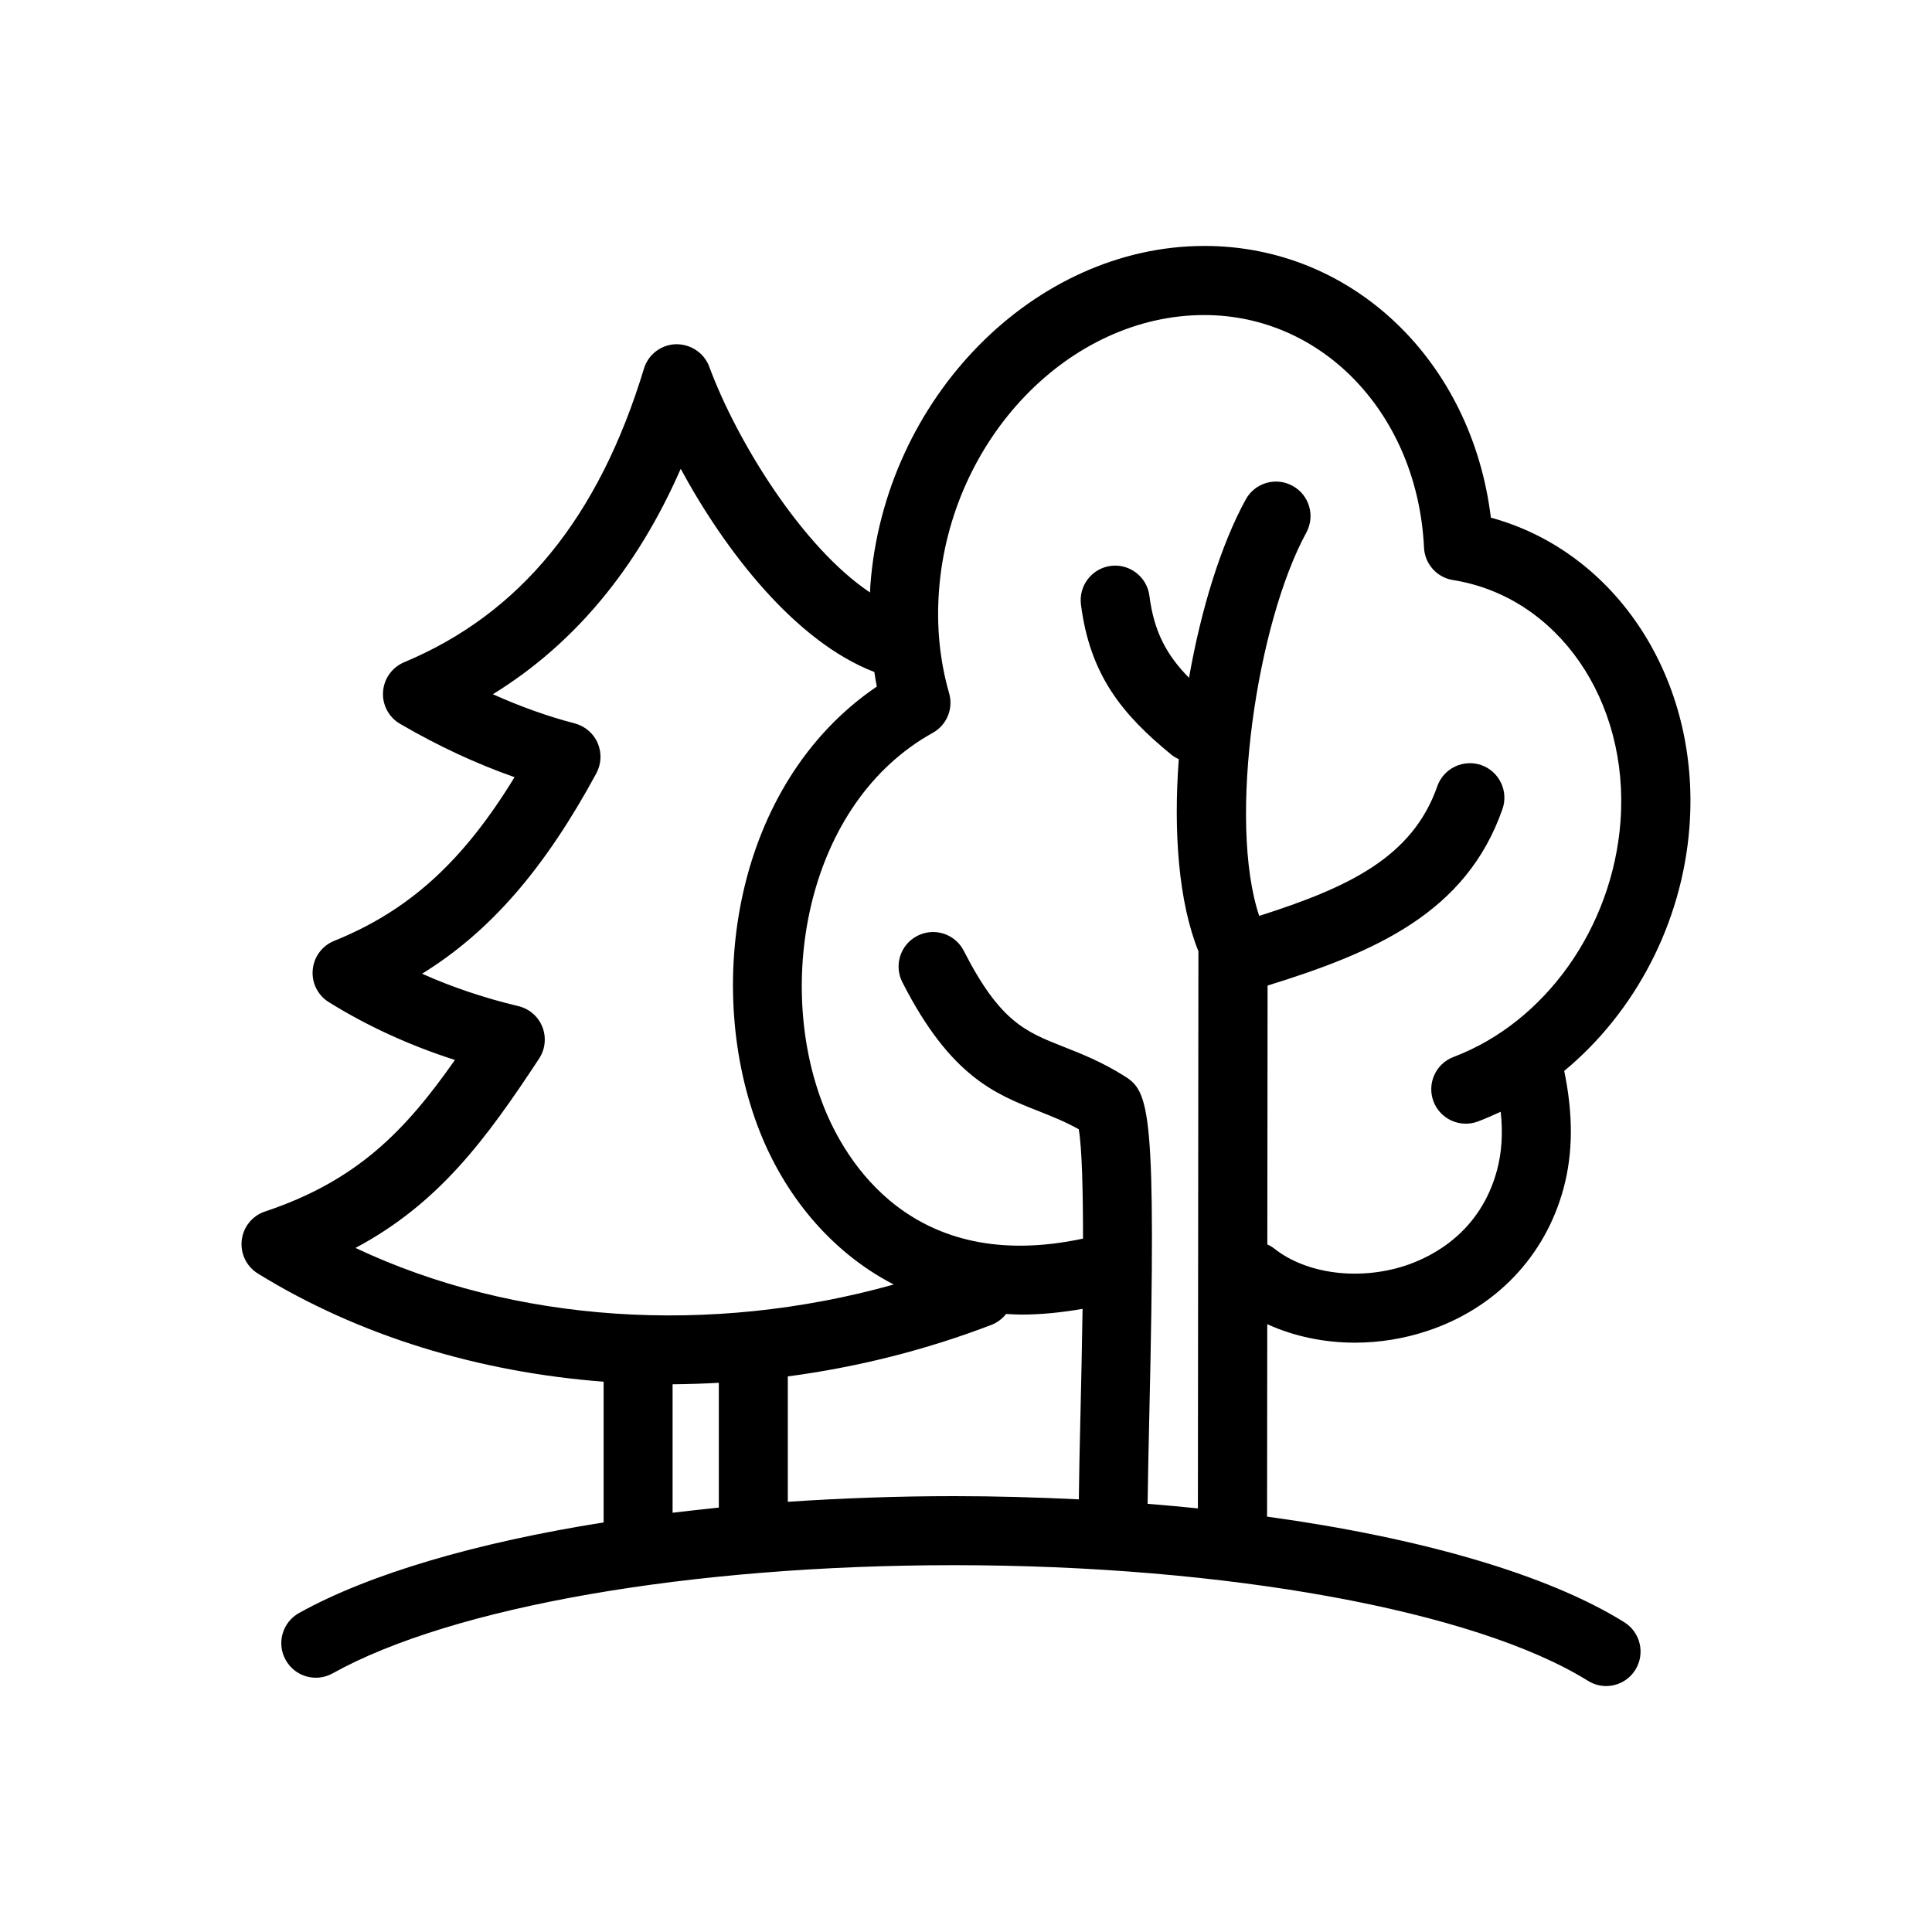 <?xml version="1.0" encoding="utf-8"?>
<!-- Generator: Adobe Illustrator 15.0.2, SVG Export Plug-In . SVG Version: 6.00 Build 0)  -->
<!DOCTYPE svg PUBLIC "-//W3C//DTD SVG 1.1//EN" "http://www.w3.org/Graphics/SVG/1.1/DTD/svg11.dtd">
<svg version="1.1" id="Livello_1" xmlns="http://www.w3.org/2000/svg" xmlns:xlink="http://www.w3.org/1999/xlink" x="0px" y="0px"
	 width="30px" height="30px" viewBox="0 0 30 30" enable-background="new 0 0 30 30" xml:space="preserve">
<g>
	<path d="M26.234,12.837c0.172-2.283-1.133-4.268-3.084-4.799c-0.296-2.432-2.146-4.219-4.447-4.219
		c-2.643,0-4.97,2.363-5.188,5.267c-0.003,0.038-0.003,0.077-0.005,0.114c-1.043-0.694-2.063-2.334-2.496-3.504
		c-0.079-0.217-0.29-0.354-0.519-0.351c-0.229,0.007-0.43,0.159-0.496,0.38C9.296,8.039,8.078,9.53,6.276,10.283
		c-0.188,0.079-0.315,0.257-0.328,0.459c-0.014,0.203,0.089,0.396,0.265,0.498c0.589,0.344,1.185,0.62,1.777,0.828
		c-0.807,1.32-1.646,2.075-2.801,2.542c-0.188,0.076-0.316,0.25-0.333,0.451c-0.018,0.201,0.079,0.395,0.251,0.501
		c0.596,0.37,1.251,0.671,1.957,0.897c-0.77,1.099-1.519,1.876-2.948,2.353c-0.197,0.065-0.339,0.239-0.362,0.446
		c-0.024,0.207,0.073,0.408,0.251,0.518c1.571,0.969,3.429,1.531,5.368,1.679v2.185c-1.973,0.313-3.633,0.797-4.73,1.407
		c-0.258,0.144-0.352,0.47-0.207,0.729c0.144,0.259,0.47,0.352,0.729,0.208c1.861-1.036,5.558-1.68,9.647-1.68
		c4.228,0,8.092,0.705,9.845,1.795c0.088,0.055,0.186,0.082,0.282,0.082c0.179,0,0.354-0.09,0.455-0.253
		c0.156-0.251,0.079-0.581-0.172-0.738c-1.193-0.743-3.165-1.312-5.547-1.64l0.003-2.988c0.412,0.188,0.881,0.287,1.361,0.287
		c0.375,0,0.756-0.06,1.121-0.181c1.062-0.351,1.834-1.159,2.119-2.216c0.148-0.549,0.15-1.147,0.01-1.823
		C25.384,15.724,26.121,14.339,26.234,12.837z M8.371,16.438c0.096-0.146,0.115-0.329,0.051-0.492
		c-0.064-0.162-0.204-0.283-0.373-0.323c-0.528-0.126-1.028-0.294-1.495-0.503c1.063-0.656,1.906-1.636,2.706-3.112
		c0.078-0.146,0.086-0.317,0.021-0.469s-0.197-0.263-0.356-0.306c-0.42-0.109-0.846-0.262-1.272-0.453
		c1.261-0.776,2.237-1.947,2.917-3.5c0.69,1.274,1.777,2.682,3.007,3.155c0.012,0.075,0.022,0.151,0.038,0.226
		c-2.229,1.514-2.697,4.693-1.814,6.918c0.375,0.944,1.066,1.844,2.077,2.367c-2.854,0.799-5.896,0.594-8.358-0.568
		C6.812,18.689,7.545,17.694,8.371,16.438z M10.444,21.495c0.239-0.002,0.479-0.01,0.718-0.023v1.938
		c-0.242,0.024-0.481,0.051-0.718,0.08V21.495z M12.233,23.32v-1.947c1.07-0.142,2.136-0.407,3.163-0.801
		c0.093-0.036,0.169-0.097,0.227-0.169c0.077,0.004,0.154,0.01,0.233,0.01c0.302,0,0.62-0.031,0.954-0.089
		c-0.009,0.585-0.021,1.157-0.032,1.607c-0.013,0.52-0.022,0.989-0.026,1.351c-0.634-0.031-1.281-0.05-1.94-0.05
		C13.932,23.232,13.068,23.264,12.233,23.32z M23.245,18.173c-0.26,0.963-1.002,1.34-1.421,1.479
		c-0.718,0.236-1.535,0.132-2.034-0.262c-0.034-0.027-0.073-0.049-0.111-0.066l0.004-4.02c1.675-0.52,3.084-1.131,3.647-2.74
		c0.098-0.279-0.05-0.586-0.329-0.684c-0.279-0.096-0.585,0.05-0.683,0.33c-0.388,1.107-1.386,1.572-2.765,2.012
		c-0.494-1.479-0.034-4.549,0.731-5.951c0.142-0.26,0.047-0.586-0.213-0.727c-0.26-0.143-0.586-0.047-0.728,0.213
		c-0.385,0.704-0.694,1.707-0.88,2.768c-0.344-0.35-0.543-0.71-0.615-1.273c-0.037-0.295-0.307-0.502-0.599-0.465
		c-0.294,0.038-0.501,0.307-0.464,0.6c0.141,1.1,0.643,1.709,1.407,2.334c0.035,0.027,0.073,0.049,0.112,0.068
		c-0.084,1.13-0.003,2.219,0.305,2.982l-0.008,8.651c-0.257-0.026-0.518-0.05-0.781-0.071c0.004-0.363,0.015-0.851,0.027-1.395
		c0.109-4.724,0.003-5.004-0.384-5.245c-0.354-0.223-0.669-0.347-0.946-0.456c-0.596-0.235-0.99-0.391-1.551-1.49
		c-0.134-0.264-0.457-0.369-0.72-0.234c-0.264,0.134-0.369,0.457-0.234,0.721c0.744,1.461,1.439,1.735,2.112,2
		c0.211,0.084,0.412,0.163,0.627,0.283c0.05,0.291,0.066,0.945,0.066,1.698c-2.665,0.571-3.7-1.229-4.025-2.048
		c-0.764-1.926-0.267-4.717,1.691-5.805c0.219-0.121,0.324-0.377,0.255-0.616c-0.146-0.507-0.199-1.045-0.157-1.597
		c0.177-2.357,2.025-4.275,4.119-4.275c1.848,0,3.314,1.553,3.412,3.611c0.012,0.254,0.2,0.465,0.451,0.504
		c1.623,0.258,2.74,1.869,2.6,3.749c-0.124,1.647-1.166,3.116-2.592,3.656c-0.277,0.104-0.416,0.414-0.312,0.69
		c0.105,0.277,0.414,0.416,0.691,0.312c0.12-0.046,0.237-0.097,0.353-0.151C23.339,17.598,23.319,17.899,23.245,18.173z"/>
</g>
</svg>
